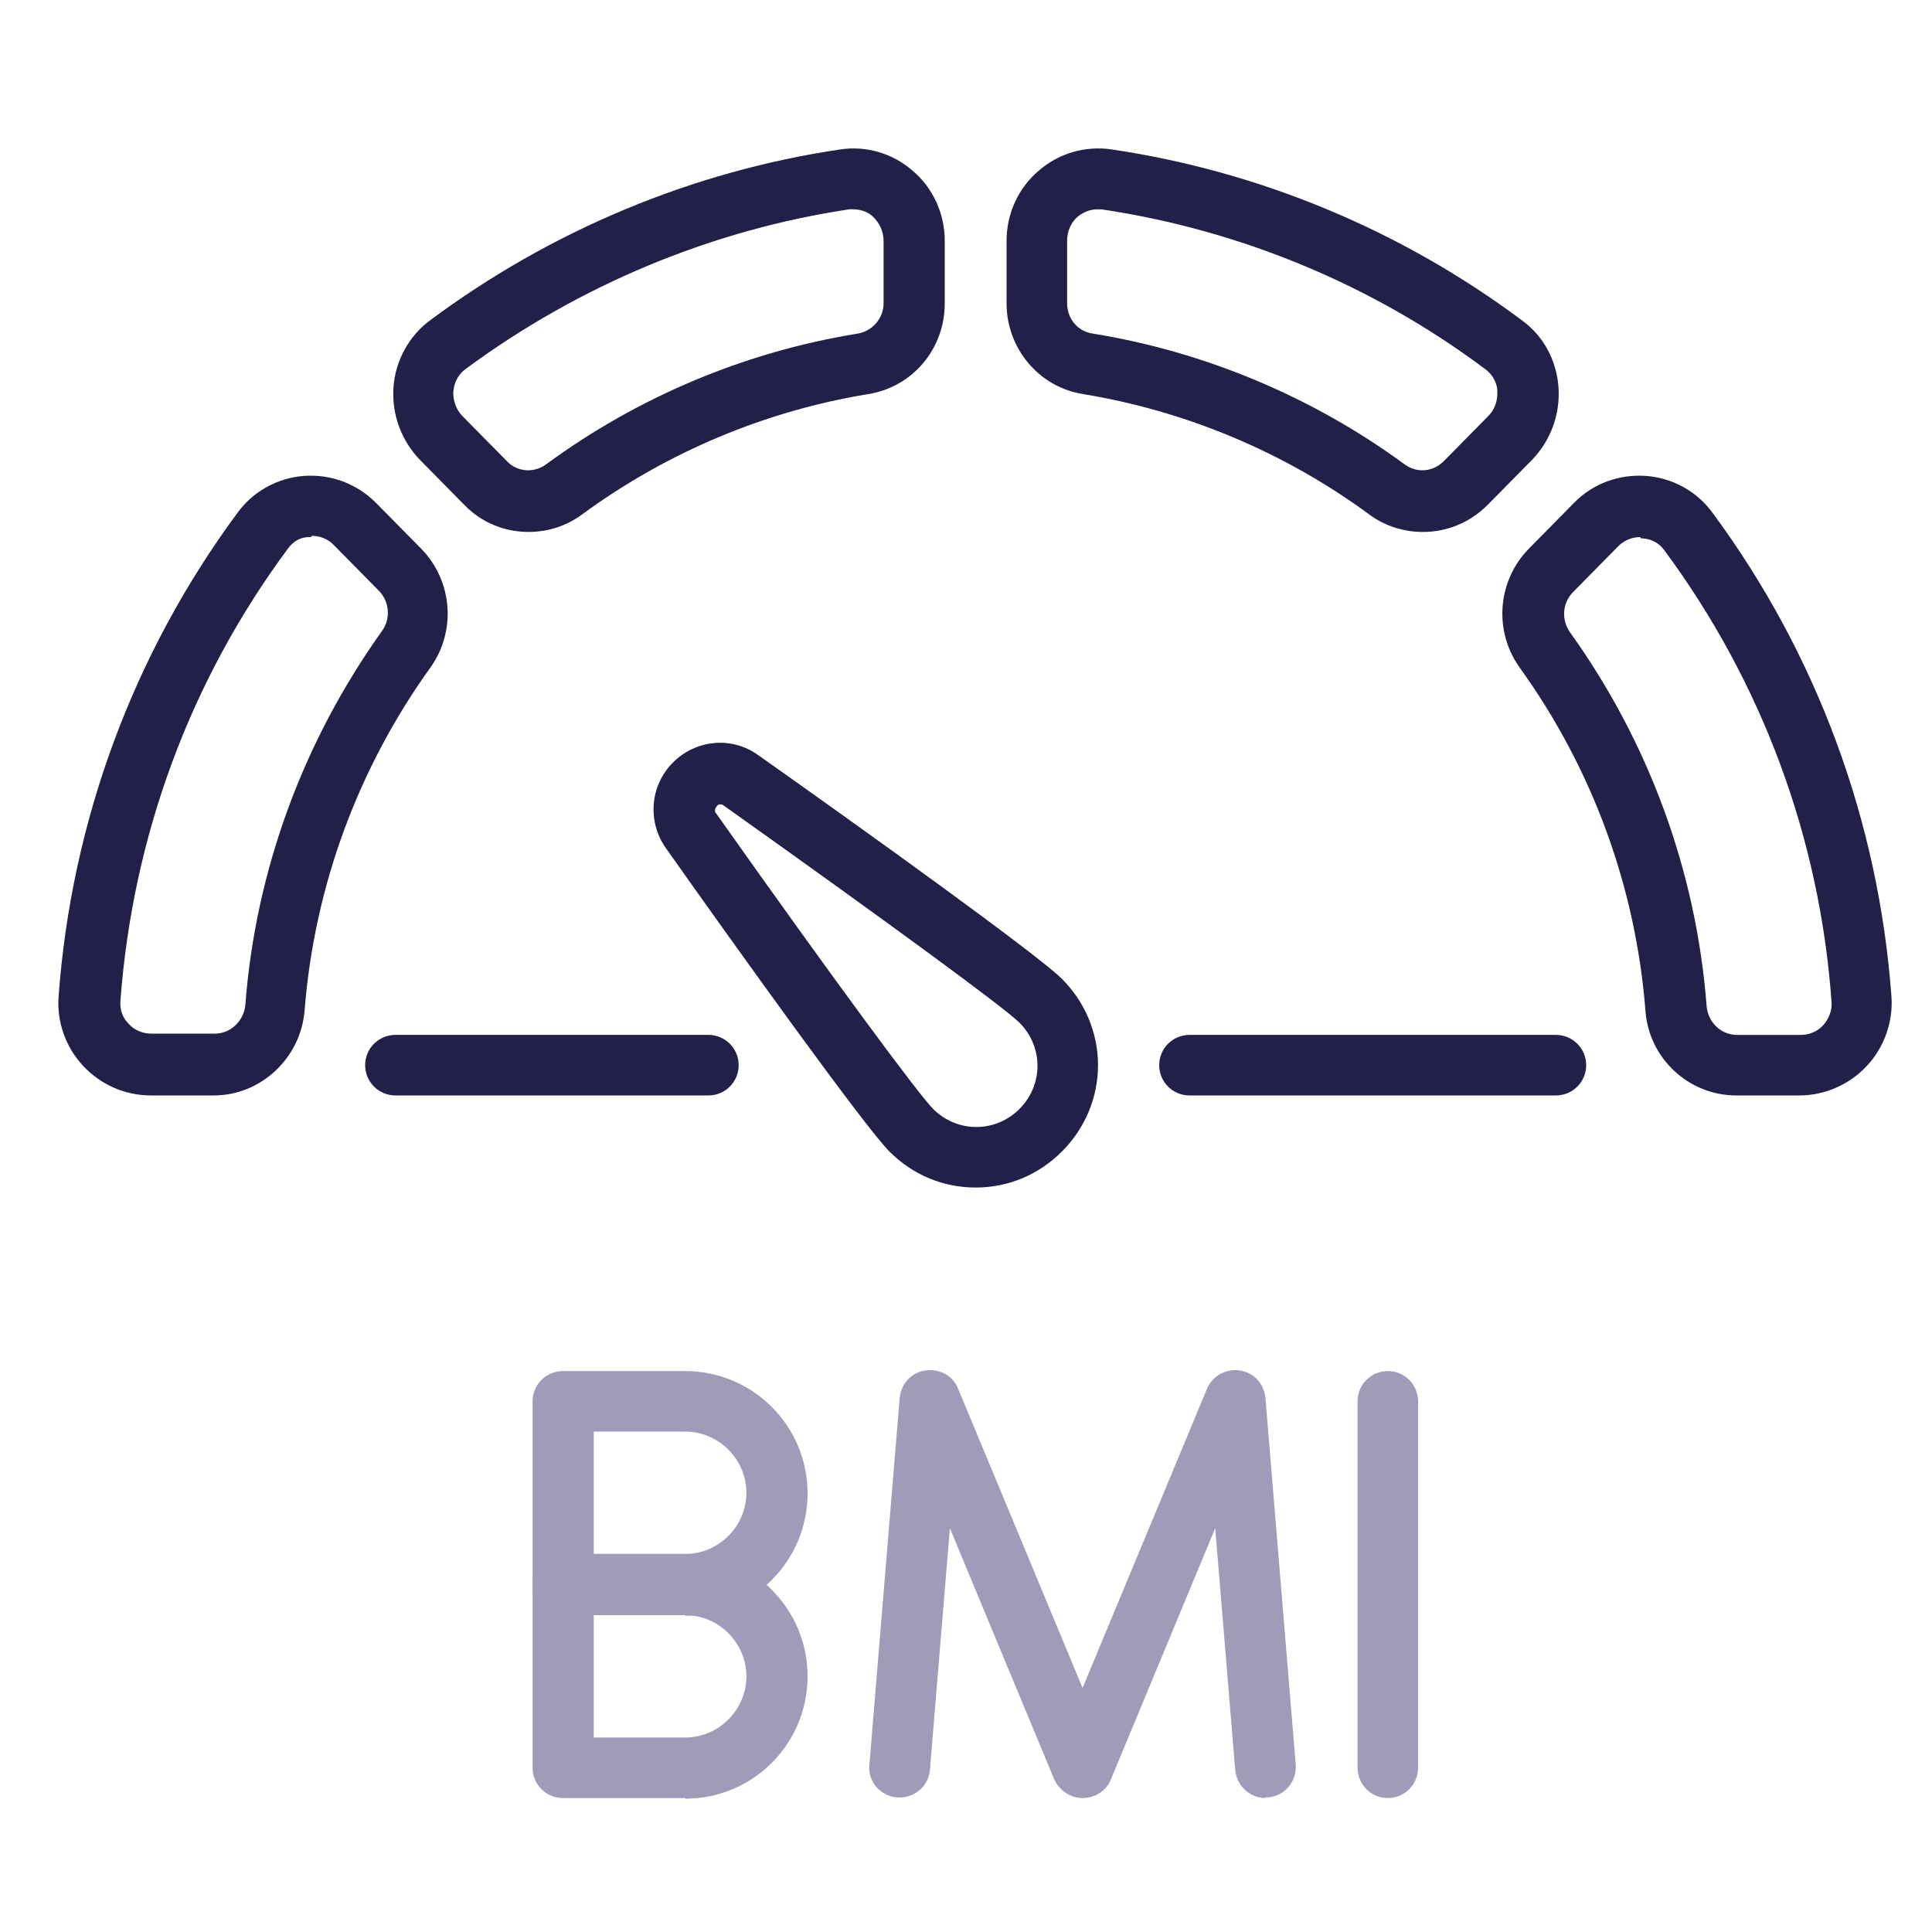 <?xml version="1.0" encoding="UTF-8"?>
<svg xmlns="http://www.w3.org/2000/svg" id="Ebene_1" version="1.1" viewBox="0 0 300 300">
  <defs>
    <style>
      .st0 {
        fill: #a19bb9;
      }

      .st1 {
        fill: #222048;
      }
    </style>
  </defs>
  <g>
    <path class="st0" d="M106.4,250.8h-19c-2.6,0-4.7-2.1-4.7-4.7v-28.5c0-2.6,2.1-4.7,4.7-4.7h19c10.5,0,19,8.5,19,19s-8.5,19-19,19ZM92.2,241.3h14.2c5.2,0,9.5-4.3,9.5-9.5s-4.3-9.5-9.5-9.5h-14.2v19Z"></path>
    <path class="st0" d="M106.4,279.2h-19c-2.6,0-4.7-2.1-4.7-4.7v-28.5c0-2.6,2.1-4.7,4.7-4.7h19c10.5,0,19,8.5,19,19s-8.5,19-19,19ZM92.2,269.8h14.2c5.2,0,9.5-4.3,9.5-9.5s-4.3-9.5-9.5-9.5h-14.2v19Z"></path>
    <path class="st0" d="M196.5,279.2c-2.4,0-4.5-1.9-4.7-4.4l-3.1-37.5-16.2,39c-.7,1.8-2.5,2.9-4.4,2.9s-3.6-1.2-4.4-2.9l-16.2-39-3.1,37.5c-.2,2.6-2.5,4.5-5.1,4.3-2.6-.2-4.6-2.5-4.3-5.1l4.7-56.9c.2-2.2,1.8-4,4-4.3,2.2-.3,4.3.8,5.1,2.9l19.3,46.4,19.3-46.4c.8-2,2.9-3.2,5.1-2.9,2.2.3,3.8,2.1,4,4.3l4.7,56.9c.2,2.6-1.7,4.9-4.3,5.1-.1,0-.3,0-.4,0Z"></path>
    <path class="st0" d="M215.5,279.2c-2.6,0-4.7-2.1-4.7-4.7v-56.9c0-2.6,2.1-4.7,4.7-4.7s4.7,2.1,4.7,4.7v56.9c0,2.6-2.1,4.7-4.7,4.7Z"></path>
  </g>
  <g>
    <path class="st1" d="M33.3,170.1h-9.9c-4,0-7.8-1.7-10.5-4.6-2.7-2.9-4.1-6.8-3.8-10.8,2-27.2,11.6-53.2,27.8-75.1,2.4-3.3,6.2-5.4,10.3-5.7,4.2-.3,8.2,1.2,11.2,4.2h0s7,7.1,7,7.1c4.9,5,5.5,12.8,1.4,18.5-11.2,15.6-18,34-19.5,53.2-.6,7.4-6.8,13.2-14.1,13.2ZM48.3,83.4c-.1,0-.2,0-.3,0-1.4,0-2.5.7-3.3,1.8-15.2,20.5-24.1,44.7-26,70.2-.1,1.4.3,2.6,1.3,3.6.9,1,2.2,1.5,3.5,1.5h9.9c2.4,0,4.5-2,4.7-4.5,1.6-20.9,9-40.9,21.2-58,1.4-1.9,1.2-4.6-.5-6.3l-7-7.1c-.9-.9-2.1-1.4-3.4-1.4Z"></path>
    <path class="st1" d="M82.1,82.6c-3.7,0-7.3-1.4-10-4.2l-6.9-7c-2.9-3-4.4-7.1-4.1-11.3.3-4.1,2.4-7.9,5.6-10.3h0c18.8-14,40.8-23.2,63.8-26.6,4-.6,8.1.6,11.2,3.3,3.2,2.7,5,6.7,5,10.9v9.7c0,7.1-5,13-11.9,14.1-15.9,2.6-31.2,9-44.3,18.6-2.5,1.9-5.5,2.8-8.4,2.8ZM132.6,32.5c-.2,0-.4,0-.7,0-21.4,3.2-42,11.8-59.6,24.8h0c-1.5,1.1-1.8,2.6-1.9,3.4-.1,1.4.4,2.9,1.4,3.9l6.9,7c1.6,1.7,4.2,1.9,6.1.5,14.3-10.5,31-17.5,48.4-20.3,2.3-.4,4-2.4,4-4.7v-9.7c0-1.4-.6-2.8-1.7-3.8-.5-.5-1.6-1.1-3-1.1ZM69.5,53.6h0,0Z"></path>
    <path class="st1" d="M220.9,82.6c-2.9,0-5.9-.9-8.4-2.8-13.1-9.6-28.4-16-44.3-18.6-6.9-1.1-11.9-7.1-11.9-14.1v-9.7c0-4.2,1.8-8.2,5-10.9,3.1-2.7,7.2-3.9,11.3-3.3,23,3.4,45.1,12.6,63.8,26.6,3.3,2.4,5.3,6.2,5.6,10.3.3,4.2-1.2,8.3-4.1,11.3l-6.9,7c-2.8,2.8-6.4,4.2-10,4.2ZM170.4,32.5c-1.4,0-2.5.7-3,1.1-1.1.9-1.7,2.3-1.7,3.8v9.7c0,2.4,1.7,4.4,4,4.7,17.3,2.8,34.1,9.8,48.4,20.3,1.9,1.4,4.4,1.2,6.1-.5l6.9-7h0c1-1,1.5-2.4,1.4-3.9,0-.8-.4-2.3-1.9-3.4-17.5-13.1-38.1-21.6-59.6-24.8-.2,0-.5,0-.7,0Z"></path>
    <path class="st1" d="M279.5,170.1h-9.9c-7.4,0-13.6-5.8-14.1-13.2-1.5-19.1-8.2-37.5-19.5-53.2-4.1-5.7-3.5-13.5,1.4-18.5l7-7.1c2.9-3,7-4.5,11.2-4.2,4.1.3,7.9,2.4,10.3,5.7,16.2,21.9,25.8,47.9,27.8,75.1.3,3.9-1.1,7.9-3.8,10.8-2.7,2.9-6.5,4.6-10.5,4.6ZM254.7,83.4c-1.3,0-2.5.5-3.4,1.4l-7,7.1c-1.7,1.7-1.9,4.3-.5,6.3,12.2,17,19.6,37.1,21.2,58,.2,2.5,2.2,4.5,4.7,4.5h9.9c1.3,0,2.6-.5,3.5-1.5.9-1,1.4-2.3,1.3-3.6,0,0,0,0,0,0-1.8-25.4-10.8-49.7-26-70.2-.8-1.1-2-1.7-3.3-1.8-.1,0-.2,0-.3,0Z"></path>
  </g>
  <path class="st1" d="M151.5,184.4c-5.1,0-9.8-2-13.4-5.6-3.8-3.8-23.4-31.1-34.7-47.1-2.9-4.1-2.5-9.7,1.1-13.3,3.6-3.6,9.2-4.1,13.3-1.1,16,11.3,43.3,30.9,47.1,34.7h0c3.6,3.6,5.6,8.4,5.6,13.4s-2,9.8-5.6,13.4c-3.6,3.6-8.3,5.6-13.4,5.6ZM111.9,124.9c-.2,0-.4,0-.6.3-.3.3-.4.8-.1,1.1,18.1,25.6,31.4,43.6,33.7,45.9,1.8,1.8,4.2,2.8,6.7,2.8s4.9-1,6.7-2.8,2.8-4.2,2.8-6.7-1-4.9-2.8-6.7h0c-2.3-2.3-20.3-15.5-45.9-33.7-.1-.1-.3-.2-.5-.2Z"></path>
  <path class="st1" d="M241.6,170.1h-56.9c-2.6,0-4.7-2.1-4.7-4.7s2.1-4.7,4.7-4.7h56.9c2.6,0,4.7,2.1,4.7,4.7s-2.1,4.7-4.7,4.7Z"></path>
  <path class="st1" d="M110,170.1h-48.6c-2.6,0-4.7-2.1-4.7-4.7s2.1-4.7,4.7-4.7h48.6c2.6,0,4.7,2.1,4.7,4.7s-2.1,4.7-4.7,4.7Z"></path>
</svg>
